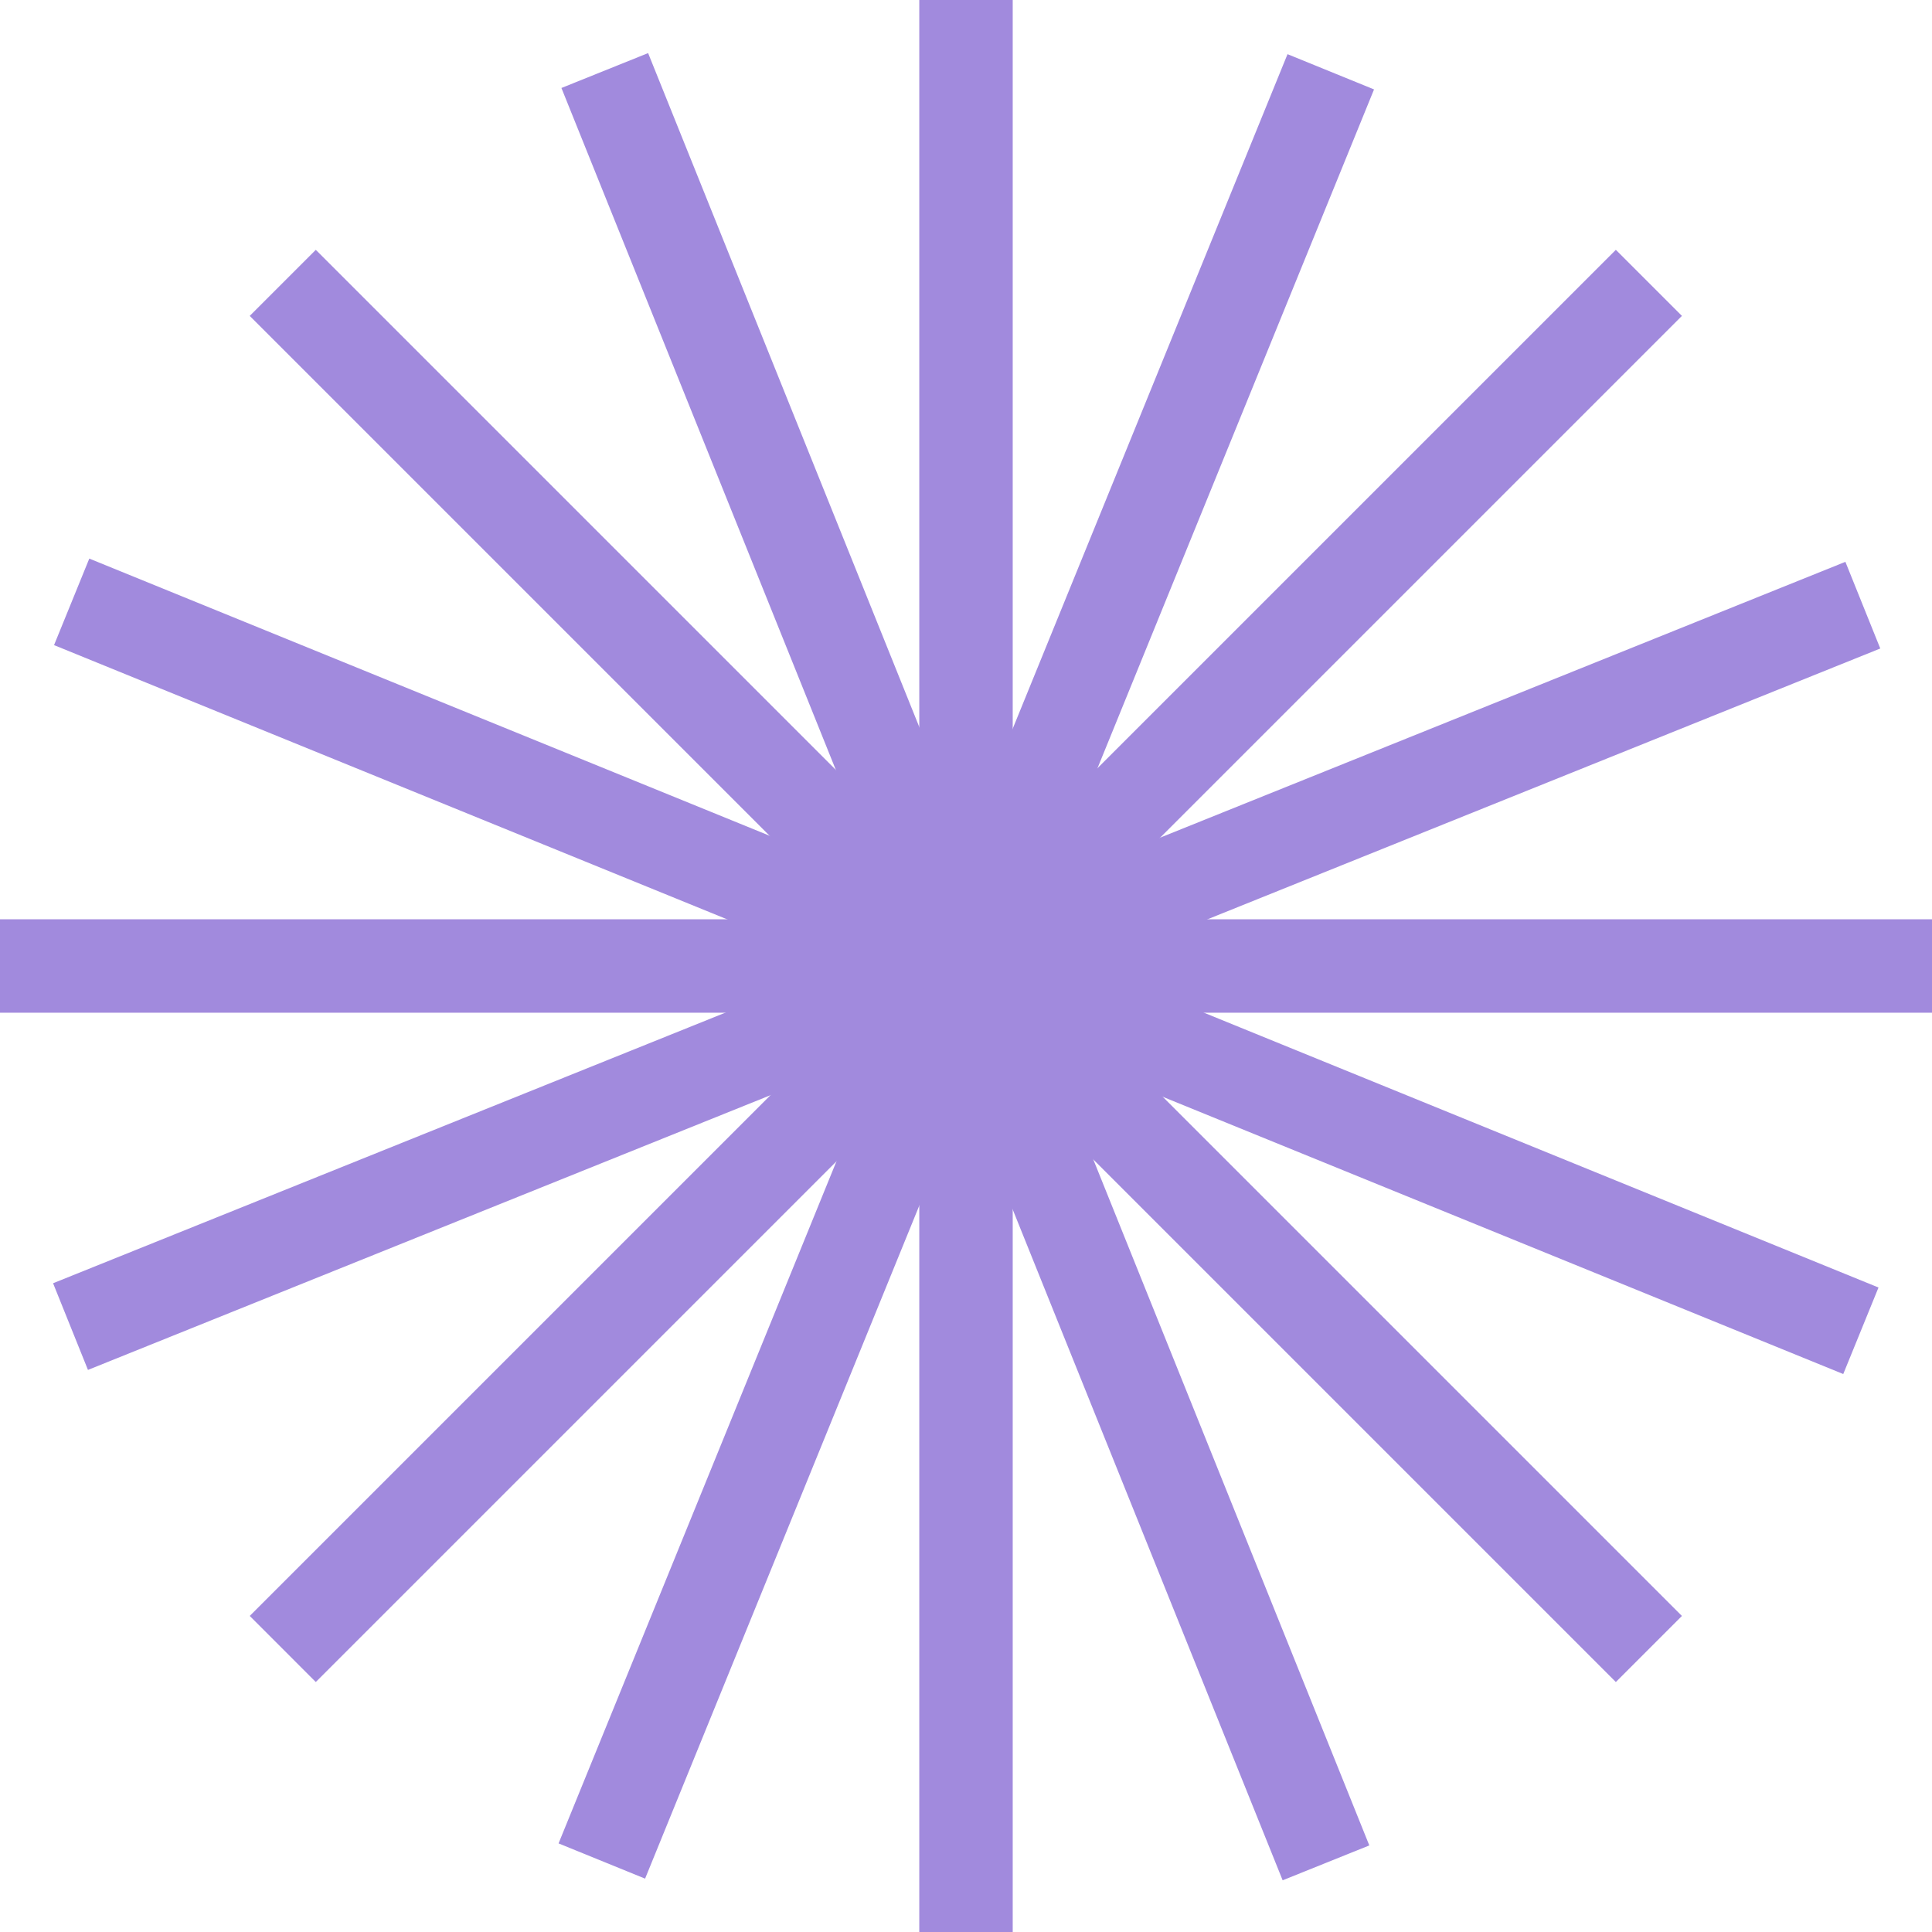 <svg width="106" height="106" viewBox="0 0 106 106" fill="none" xmlns="http://www.w3.org/2000/svg">
<path d="M55.563 0L50.437 0V106H55.563V0Z" fill="#A18ADD"/>
<path d="M106 50.437H0L0 55.563H106V50.437Z" fill="#A18ADD"/>
<path d="M17.326 13.708L13.702 17.332L88.654 92.285L92.279 88.66L17.326 13.708Z" fill="#A18ADD"/>
<path d="M88.654 13.707L13.702 88.659L17.326 92.284L92.279 17.331L88.654 13.707Z" fill="#A18ADD"/>
<path d="M4.899 30.647L2.965 35.394L101.131 75.387L103.065 70.64L4.899 30.647Z" fill="#A18ADD"/>
<path d="M70.64 2.972L30.646 101.139L35.393 103.072L75.387 4.906L70.64 2.972Z" fill="#A18ADD"/>
<path d="M101.248 30.825L2.912 70.406L4.826 75.161L103.162 35.58L101.248 30.825Z" fill="#A18ADD"/>
<path d="M35.559 2.913L30.803 4.827L70.373 103.163L75.128 101.25L35.559 2.913Z" fill="#A18ADD"/>
</svg>
